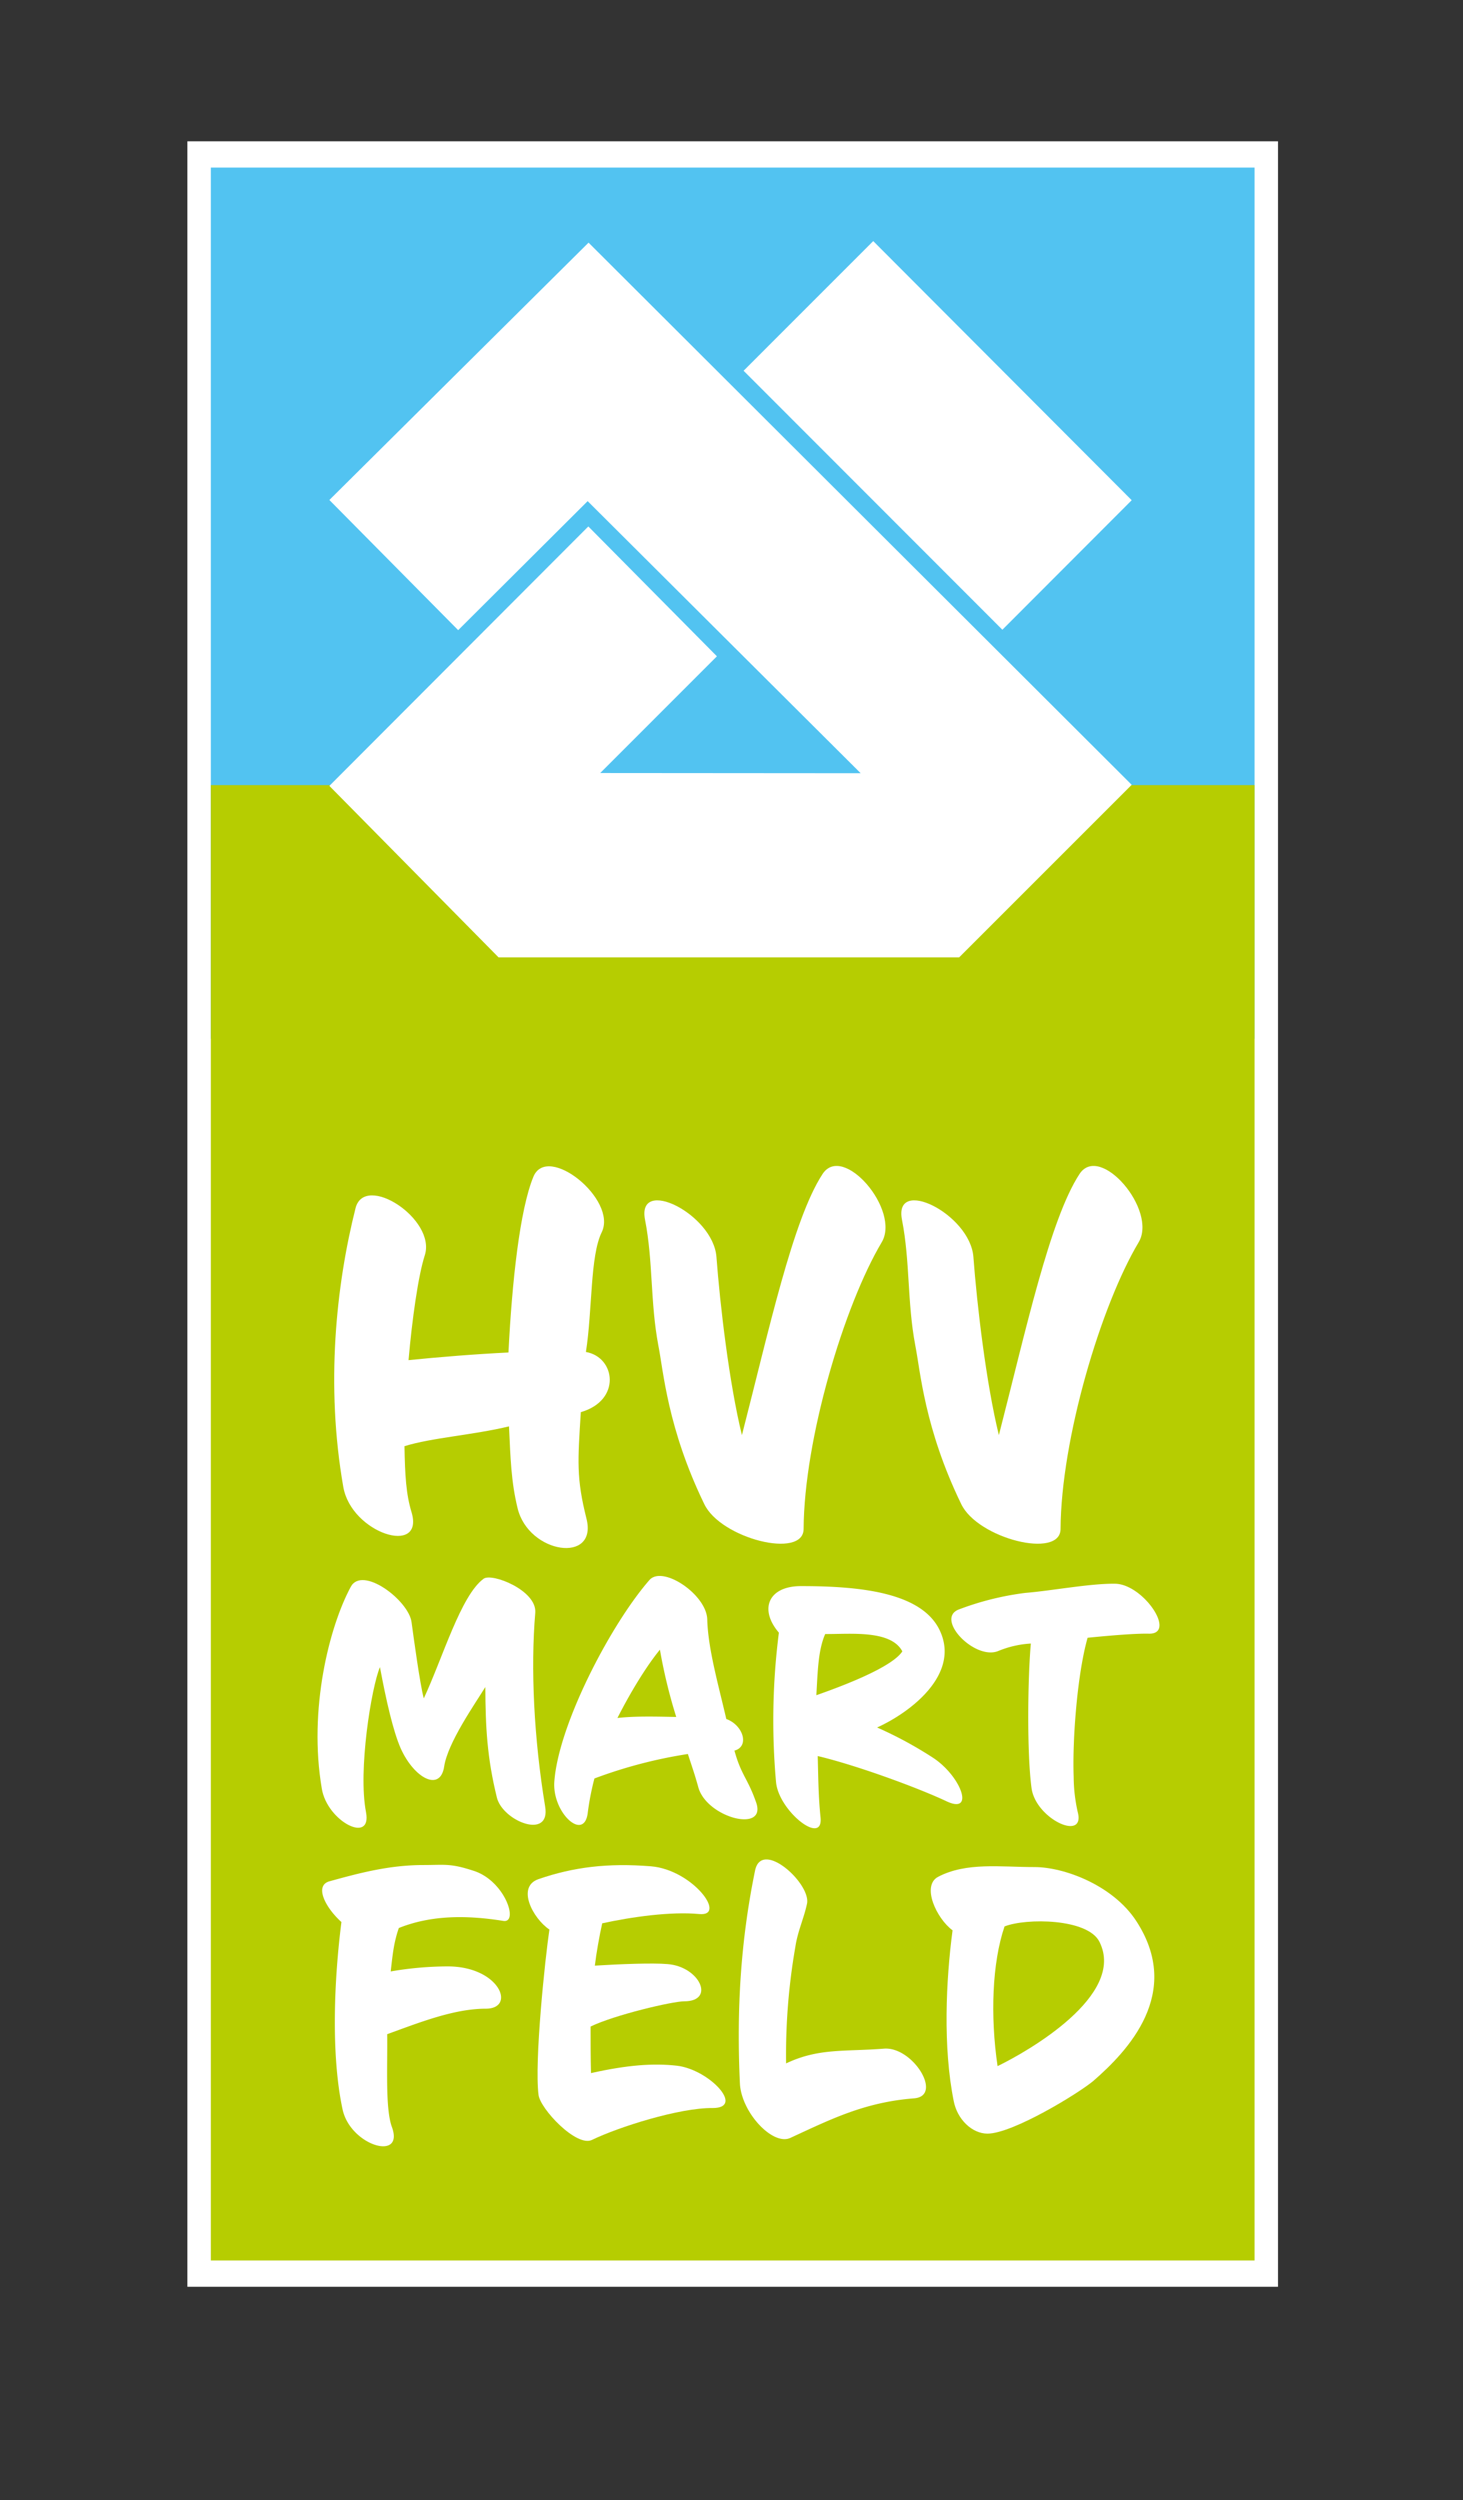 <svg xmlns="http://www.w3.org/2000/svg" viewBox="0 0 516.54 882.7"><rect x="0" y="0" width="516.54" height="882.7" fill="#333333" stroke="none"/><defs><style>.cls-1{isolation:isolate;}.cls-2{fill:#fff;}.cls-3{fill:#52c3f1;}.cls-3,.cls-4{mix-blend-mode:multiply;}.cls-4{fill:#b6cd01;}</style></defs><g class="cls-1"><g id="Ebene_1" data-name="Ebene 1"><rect class="cls-2" x="66.16" y="49.89" width="385.06" height="757.49"/><rect class="cls-3" x="74.44" y="59.17" width="368.5" height="307.56"/><rect class="cls-4" x="74.44" y="277.2" width="368.5" height="520.89"/><polygon class="cls-2" points="116.29 176.53 207.8 85.67 399.57 277.09 338.64 338.02 176.03 338.02 116.29 277.47 207.72 185.87 253.12 231.72 211.92 272.93 303.88 273 207.48 176.93 161.77 222.49 116.29 176.53"/><polygon class="cls-2" points="308.31 85.12 262.54 130.9 353.91 222.34 399.57 176.61 308.31 85.12"/><path class="cls-2" d="M206.87,477.34c10.44,1.8,12.6,17.1-1.8,21.24-1.08,17.28-1.62,23.22,2,37.62,4,16-20.34,12.42-24.3-3.6-2.34-9.54-2.52-17.82-3.06-29-12.6,3.06-27.36,4-36.9,7,.18,10.26.54,16.92,2.52,23.4,4.5,15.48-21.24,7.38-24.12-9-6.3-36-2.52-71.28,4.32-98.45C128.75,414,154,430.37,150,443.14c-2.34,7.2-4.5,22.68-5.76,37.08,10.62-1.08,23.94-2.16,35.28-2.7,1.26-25,4-50.4,8.82-62.09,5-11.88,29.7,8.1,24.12,19.61C208.31,443.5,209.21,462.22,206.87,477.34Z"/><path class="cls-2" d="M283.73,539.8c0,10.8-29.34,3.42-35.1-8.82-13-26.82-14.4-47-16.2-56-2.88-15.3-1.8-29.52-4.68-44.28-3.06-15.47,23.94-2.16,25.2,13,1.26,16.92,4.5,44.64,9,63,9.54-37.08,18-76.14,28.44-92.15,7.2-11.16,27.72,12.77,20.88,24.11C298,461,283.91,508.12,283.73,539.8Z"/><path class="cls-2" d="M374.45,539.8c0,10.8-29.34,3.42-35.1-8.82-13-26.82-14.4-47-16.2-56-2.88-15.3-1.8-29.52-4.68-44.28-3.06-15.47,23.94-2.16,25.2,13,1.26,16.92,4.5,44.64,9,63,9.54-37.08,18-76.14,28.44-92.15,7.2-11.16,27.72,12.77,20.88,24.11C388.67,461,374.63,508.12,374.45,539.8Z"/><path class="cls-2" d="M175.43,634.64c-3.48-14.16-4-24.84-4.08-39-3.84,6.24-13.2,19.56-14.52,28-1.32,9.12-10.56,4.32-15.36-6.36-2.64-6-5.16-17-7.32-28.68-3,7.08-7.8,36.48-4.92,51.24,2.16,11.4-13.68,3.24-15.6-8.28-4.8-28,2.64-57.24,10.2-71.28,4.08-7.68,20.52,4.8,21.48,12.48.6,4.44,3,22.2,4.32,26.88,6.72-14.4,13.08-36.36,21.12-42.24,2.88-2.16,18.84,4.08,18.24,12-1.68,19.68-.48,44.4,3.48,68.4C194.51,649.76,177.47,643,175.43,634.64Z"/><path class="cls-2" d="M246.59,631.16c-1.32-4.8-2.28-7.44-3.72-11.88a165.79,165.79,0,0,0-33,8.64,95.12,95.12,0,0,0-2.4,12.48C206,650.12,195,640,195.71,629.12c1.44-20.4,20.16-55.92,33.6-71.28,4.68-5.28,20.16,5.16,20.4,13.92.24,10.32,4.08,23.64,6.72,35.16,6,2.16,8.28,9.72,2.88,11.16,2.4,8.76,4.68,9.72,7.68,18.36C270.71,647.24,249.71,641.84,246.59,631.16ZM233,582.44c-4.92,6-10.56,15.36-15,24.12,6.36-.72,14-.48,20.76-.36A185.63,185.63,0,0,1,233,582.44Z"/><path class="cls-2" d="M288.71,620c.24,9.36.24,13.92,1,21.72,1,10.2-14.88-2.4-15.72-12.6A243.89,243.89,0,0,1,275,576.44c-7.08-8.28-3.72-16.44,7.8-16.44,20.76,0,43.08,2.16,49.2,16.08,6.72,15.12-10.2,28.32-22.32,33.84a139.36,139.36,0,0,1,19.92,10.8c9.84,6.6,14.64,20,4.56,15.24S302.39,623.24,288.71,620Zm2.64-43.08c-2.52,5.76-2.64,13.32-3.12,21.6,6.12-2.16,26.4-9.36,30.36-15.48C314.51,575.36,300.11,577,291.35,576.92Z"/><path class="cls-2" d="M384,578.24c-3.6,12.6-5.4,35.64-4.92,49.08a57.46,57.46,0,0,0,1.44,12.48c2.76,10.56-14.88,2.4-16.32-8.52-1.68-12.6-1.32-39-.24-51a35.22,35.22,0,0,0-11.52,2.64c-8.28,3.36-22.32-11.28-14-14.64A101.73,101.73,0,0,1,362,562.4c9-.72,22.92-3.36,31.68-3.24,10,.12,21.84,17.76,12,17.64C401.27,576.68,392.27,577.4,384,578.24Z"/><path class="cls-2" d="M140.82,680.71c-1.78,5.07-2.19,9.31-2.87,15.34a119,119,0,0,1,20.13-1.78c18.36,0,24.25,14.93,13.43,14.93-11.23,0-23.56,4.93-34.8,9,.14,12.06-.68,26.31,1.65,32.75,4.52,12.32-14.66,6.57-17.4-6.17-4.25-19.73-2.88-46.85-.41-66.17-5.76-5.2-9.59-12.87-4.25-14.38,10.41-2.88,21.1-5.75,33.15-5.75,7.67,0,9.46-.69,17.81,2.05,11.1,3.56,16,18.63,10.41,17.67C165.07,676.19,152.47,676.05,140.82,680.71Z"/><path class="cls-2" d="M209.05,755.51c-5.48,2.74-18.36-11-18.91-15.89-1.5-11.92,2.33-48.23,3.84-58.36-5.76-3.84-11.78-15.07-3.84-17.81,12.33-4.25,24.52-5.76,39.73-4.52,14.66,1.23,27,17.8,17,16.85s-23.84,1-34.25,3.28c-1,4.52-2.06,10.41-2.6,14.94,8.63-.55,20.55-1,25.61-.55,11.37.82,17.13,13.15,5.89,13.15-4.11,0-24.52,4.79-33,8.9,0,5.35,0,10.69.14,16.44,12.87-2.87,22.05-3.56,30.41-2.6,11.37,1.37,24,14.93,12.6,14.93C239.87,744.14,218.36,751,209.05,755.51Z"/><path class="cls-2" d="M279.05,754.82c-6.16,2.88-17.26-8.9-17.81-19.18-1.23-26.16.28-50.55,5.35-75.21,2.32-11.23,19.72,4.52,18.35,11.65-1.09,5.2-3.29,9.72-4.11,15.2a221.39,221.39,0,0,0-3.28,41.24c11.5-5.48,20.68-4.11,34.52-5.21,10.27-.82,21,16.72,10.68,17.54C305.22,742.22,293.3,748.25,279.05,754.82Z"/><path class="cls-2" d="M386.05,734.68c-5.21,4.39-28.5,18.63-37.4,18.63-5.48,0-10.69-5.06-11.92-11.5-3.84-19-2.74-42.75-.41-60.28-5.62-4.11-11.1-15.75-5.07-18.91,10-5.2,21.92-3.42,34-3.42,10.55,0,27.68,6.44,35.9,19C417.83,703.72,398,724.27,386.05,734.68Zm-31.38-54.52c-4.38,12.88-5.06,31.64-2.46,49.32,11-5.35,45.34-25.07,36-43.84C384.13,677.28,362.21,677.15,354.67,680.16Z"/></g></g></svg>